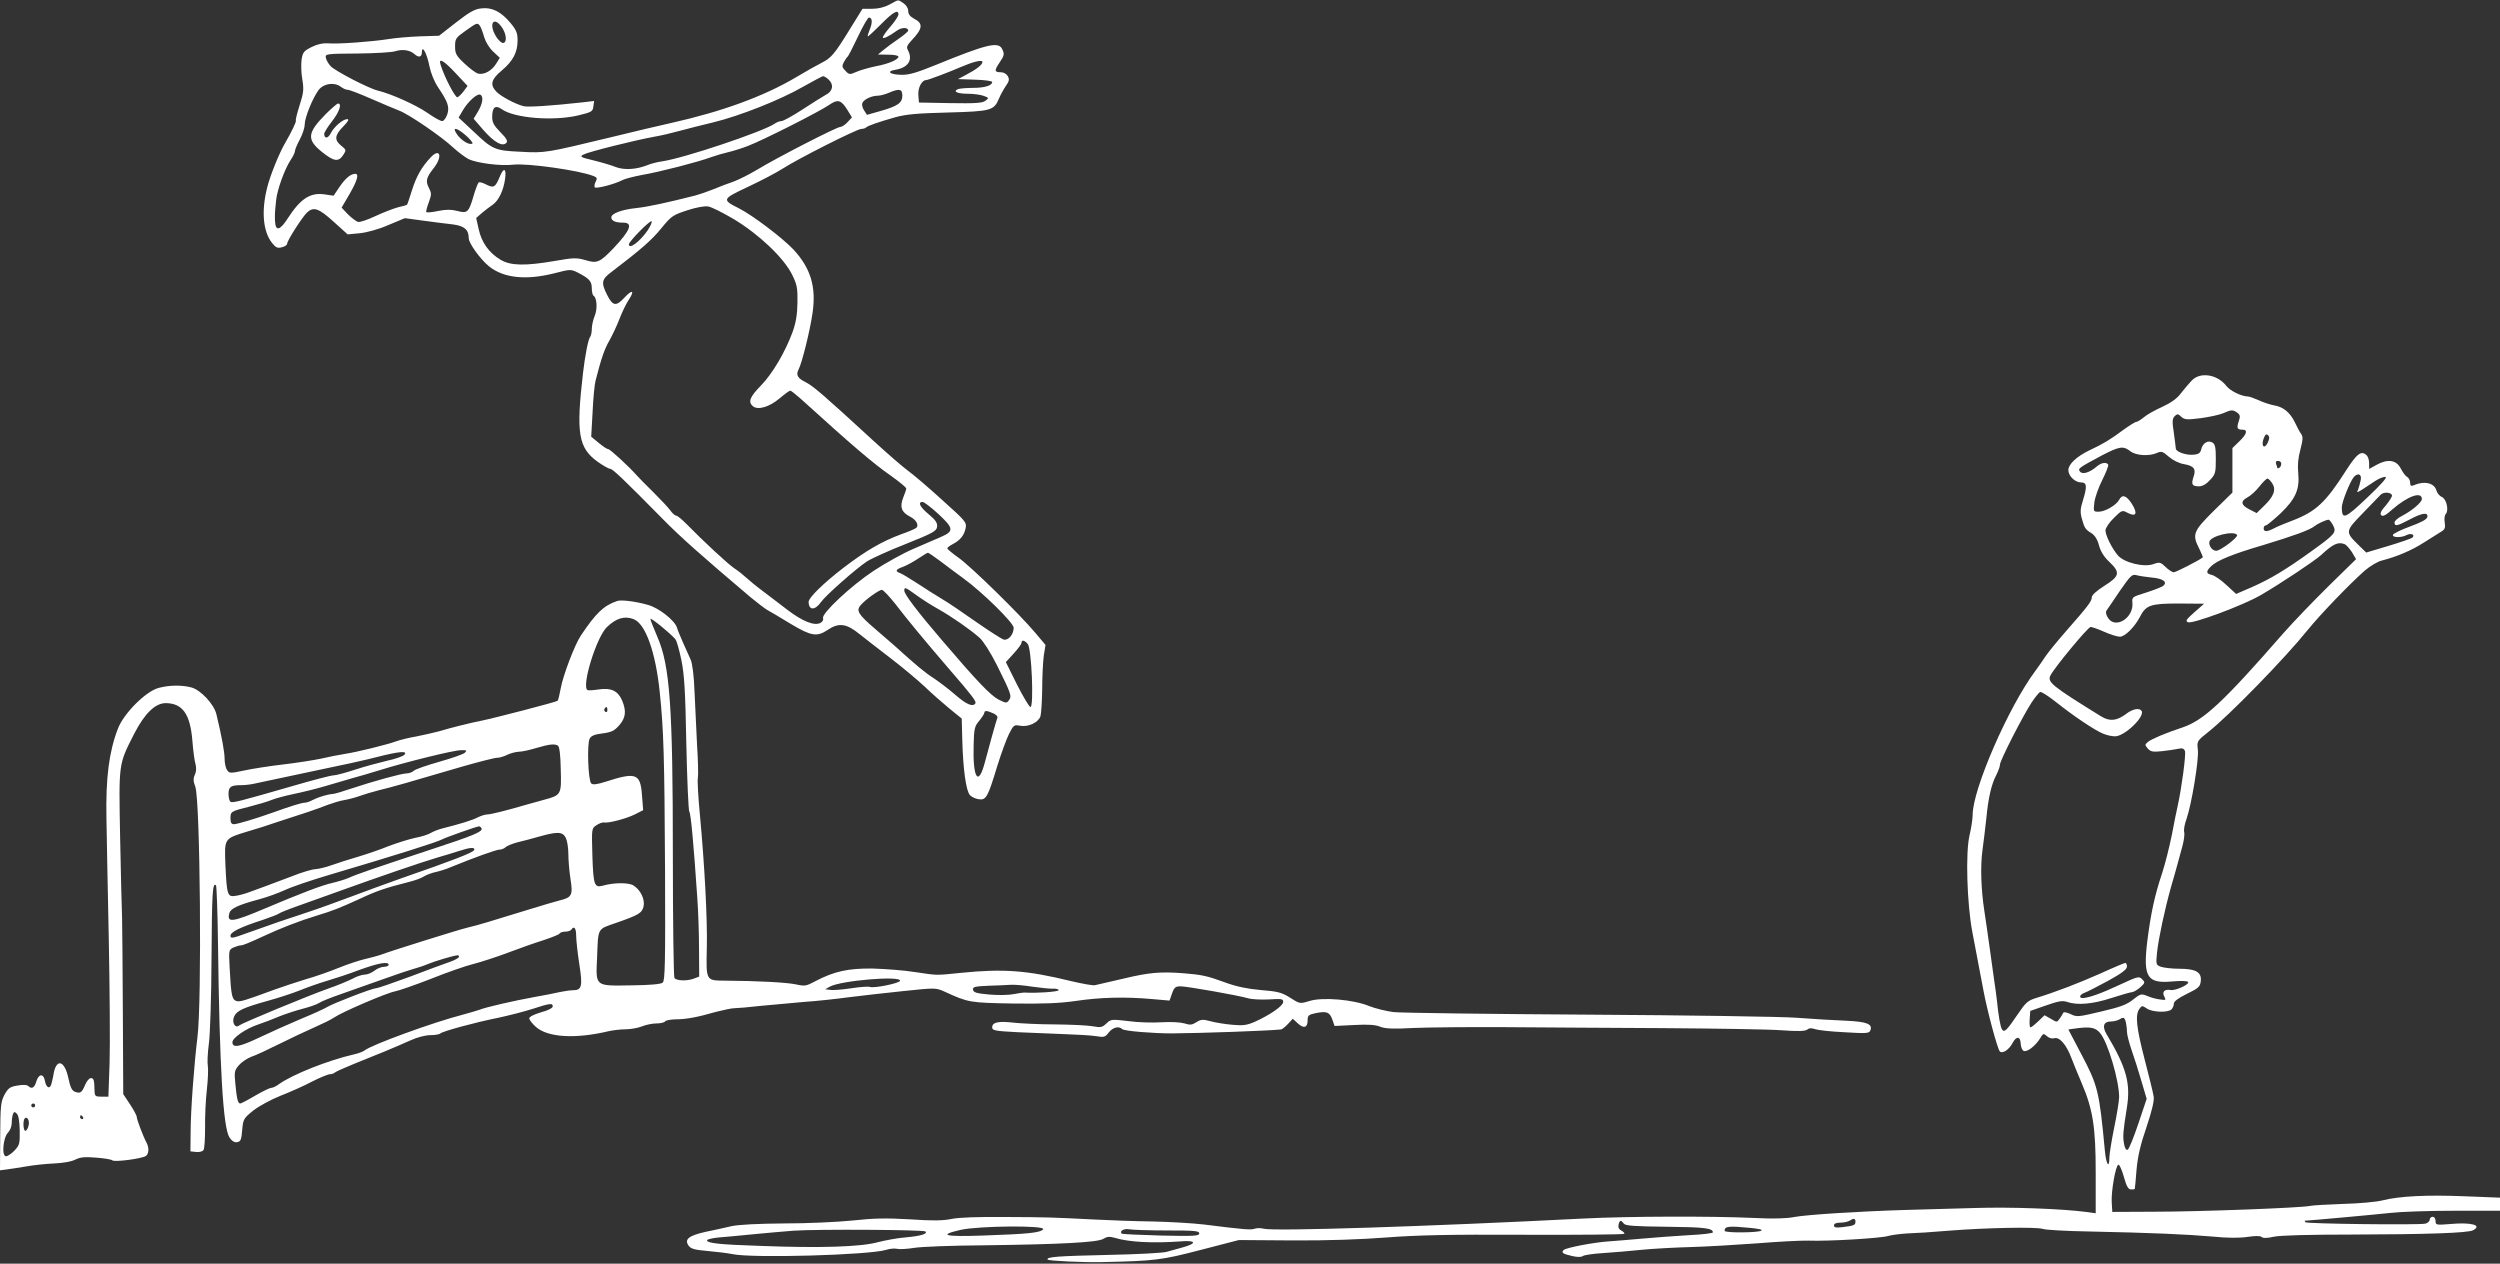 <?xml version="1.0" standalone="no"?>
<!DOCTYPE svg PUBLIC "-//W3C//DTD SVG 20010904//EN"
 "http://www.w3.org/TR/2001/REC-SVG-20010904/DTD/svg10.dtd">
<svg version="1.0" xmlns="http://www.w3.org/2000/svg"
 width="1280pt" height="647pt" viewBox="0 0 1280 647"
 preserveAspectRatio="xMidYMid meet">
<rect x="0" y="0" width="1280" height="647" fill="#333333" stroke="none"/>
<g transform="translate(0,647) scale(0.1,-0.1)"
fill="#ffffff" stroke="none">
<path d="M4555 6447 c-26 -14 -58 -22 -90 -22 l-49 0 -62 -100 c-81 -132 -98
-152 -148 -177 -22 -11 -81 -44 -131 -74 -166 -98 -377 -175 -640 -234 -55
-12 -190 -44 -300 -71 -340 -82 -343 -83 -469 -76 -134 6 -144 11 -244 106
l-74 69 23 39 c26 44 74 87 89 78 16 -10 12 -43 -12 -85 l-23 -38 51 -59 c55
-62 96 -85 116 -65 9 9 3 22 -30 55 -33 34 -42 50 -42 78 0 50 16 63 49 40 64
-46 263 -62 391 -32 70 17 75 20 78 46 l4 28 -59 -7 c-163 -18 -277 -25 -301
-20 -42 10 -119 51 -142 76 -32 35 -25 62 29 107 58 49 81 93 81 154 0 37 -6
53 -36 89 -48 58 -95 82 -150 75 -33 -3 -61 -19 -129 -72 l-87 -68 -96 -3
c-54 -2 -126 -8 -162 -14 -90 -14 -257 -26 -308 -22 -29 2 -57 -4 -87 -19 -40
-20 -45 -27 -51 -65 -3 -24 -2 -69 4 -101 8 -50 7 -67 -14 -132 -13 -41 -22
-77 -19 -79 3 -4 -24 -61 -54 -112 -31 -53 -77 -166 -93 -230 -31 -122 -21
-226 25 -284 19 -24 28 -28 50 -22 15 3 27 12 27 18 0 16 79 139 103 161 33
30 60 20 135 -48 l72 -65 63 6 c37 4 96 20 146 42 l84 35 96 -13 c53 -7 120
-16 150 -19 59 -8 81 -27 81 -71 0 -25 59 -107 103 -143 75 -61 190 -73 336
-36 81 21 84 21 120 3 58 -30 71 -44 71 -80 0 -18 4 -35 9 -38 17 -11 21 -67
6 -103 -8 -19 -15 -50 -15 -67 0 -18 -4 -36 -9 -42 -9 -10 -26 -96 -36 -184
-36 -310 -24 -383 76 -455 27 -19 55 -35 62 -35 13 0 65 -49 267 -254 91 -93
199 -189 453 -404 34 -28 73 -58 87 -66 14 -7 67 -39 118 -70 105 -63 135 -68
190 -31 56 38 96 33 162 -21 30 -24 105 -82 165 -128 61 -47 137 -111 171
-143 33 -32 89 -81 124 -110 l64 -52 3 -113 c4 -146 19 -257 39 -279 8 -9 29
-19 45 -21 38 -6 47 11 95 170 20 64 47 138 60 164 24 47 26 48 58 42 41 -7
91 16 103 48 4 13 8 75 9 138 0 63 4 141 8 172 l9 56 -54 64 c-81 96 -328 338
-392 383 -31 22 -56 43 -57 47 0 4 12 14 28 22 37 19 59 45 66 82 6 29 1 36
-121 145 -70 64 -148 130 -173 148 -25 18 -106 88 -180 156 -259 238 -305 277
-343 297 -44 22 -53 38 -38 67 17 32 58 197 71 287 20 135 -9 231 -98 327 -57
60 -209 175 -278 210 -89 45 -89 47 47 111 66 31 146 73 177 93 77 50 380 203
402 203 9 0 20 3 24 7 8 9 63 28 151 53 55 15 112 20 269 24 221 6 235 10 261
72 8 19 24 48 35 64 17 24 19 34 10 50 -6 11 -21 20 -34 20 -35 0 -36 8 -10
47 27 40 28 46 14 74 -20 37 -83 21 -335 -82 -101 -41 -141 -53 -179 -52 -61
1 -81 18 -30 26 64 11 89 50 63 99 -9 17 -6 25 19 52 57 60 60 86 11 111 -20
11 -29 23 -29 39 0 14 -10 30 -25 40 -29 19 -21 20 -70 -7z m45 -51 c0 -8 -18
-36 -40 -61 -22 -25 -40 -51 -40 -56 0 -11 30 4 72 34 25 18 58 18 58 0 0 -4
-23 -24 -51 -43 -28 -19 -63 -45 -77 -57 l-27 -22 53 -1 c28 0 52 -4 52 -10 0
-15 -50 -37 -115 -49 -33 -7 -77 -19 -98 -28 -36 -16 -39 -16 -58 4 -18 18
-19 24 -9 44 7 13 16 26 20 29 4 3 27 49 53 103 25 53 50 97 56 97 17 0 19
-24 5 -59 -8 -19 -13 -36 -11 -37 2 -2 32 26 67 61 63 64 90 79 90 51z m-2031
-65 c25 -35 28 -81 6 -81 -8 0 -24 15 -35 33 -40 64 -13 108 29 48z m-112 7
c5 -7 15 -33 22 -58 8 -26 27 -57 47 -75 l33 -31 -18 -29 c-22 -37 -62 -59
-93 -52 -13 4 -44 27 -70 52 -43 40 -48 51 -48 88 0 39 4 44 53 79 59 42 61
43 74 26z m-336 -144 c23 -21 39 -17 39 9 1 40 26 -7 39 -73 7 -35 25 -79 44
-107 51 -76 59 -100 47 -139 -7 -19 -18 -34 -26 -34 -9 0 -43 19 -77 43 -58
40 -185 97 -252 113 -47 11 -218 100 -242 125 -12 13 -23 33 -25 44 -3 19 3
20 162 21 91 1 179 6 195 12 34 11 73 6 96 -14z m213 -100 l60 -64 -20 -27
c-11 -15 -26 -29 -32 -31 -11 -3 -67 104 -86 166 -13 39 16 23 78 -44z m2696
58 c0 -13 -30 -37 -80 -63 l-45 -24 88 -3 c48 -1 87 -7 87 -12 0 -18 -39 -30
-99 -30 -32 0 -66 -3 -75 -6 -30 -12 -5 -24 49 -24 30 0 66 -5 82 -11 27 -10
27 -11 8 -25 -15 -12 -52 -14 -180 -12 l-160 3 -3 38 c-3 38 18 77 40 77 10 0
118 41 173 65 70 30 115 41 115 27z m-788 -89 c28 -25 23 -60 -13 -78 -16 -9
-71 -43 -121 -76 -49 -32 -98 -59 -107 -59 -9 0 -25 -6 -36 -14 -59 -40 -460
-175 -574 -192 -24 -3 -58 -12 -75 -19 -57 -23 -120 -27 -164 -10 -22 9 -73
24 -114 34 -67 16 -71 19 -50 30 26 14 263 73 362 91 36 6 94 20 130 30 36 10
112 29 170 43 137 33 346 116 462 183 51 29 97 53 102 54 5 0 18 -7 28 -17z
m-2496 -38 c10 -8 26 -15 35 -15 9 0 63 -21 120 -46 57 -25 121 -52 142 -60
47 -17 215 -131 278 -190 25 -23 60 -49 77 -58 41 -21 166 -37 231 -29 72 8
336 -29 409 -58 19 -7 21 -12 12 -29 -6 -11 -8 -24 -5 -29 5 -9 103 16 142 37
11 6 56 18 99 26 93 16 290 67 354 91 25 9 63 20 85 25 22 5 69 19 105 33 78
30 359 172 414 209 46 32 63 27 96 -27 l22 -36 -23 -25 c-12 -13 -29 -24 -37
-24 -18 0 -331 -161 -424 -218 -38 -23 -92 -50 -120 -61 -29 -10 -78 -28 -108
-41 -30 -12 -71 -26 -90 -31 -150 -38 -244 -58 -300 -64 -77 -8 -130 -28 -130
-48 0 -18 21 -27 61 -27 52 0 36 -40 -49 -130 -71 -74 -85 -80 -144 -62 -46
13 -61 13 -157 -4 -152 -26 -226 -25 -278 6 -59 35 -97 88 -112 156 l-13 58
30 26 c17 14 41 33 55 42 30 21 55 73 63 132 8 57 -8 61 -29 7 -21 -50 -30
-55 -67 -36 -17 9 -34 14 -39 11 -4 -3 -16 -33 -26 -68 -25 -86 -32 -92 -84
-78 -32 8 -56 8 -97 0 -31 -7 -58 -9 -61 -6 -3 2 3 25 12 49 15 41 15 47 1 75
-18 35 -14 53 26 103 46 60 30 104 -18 52 -45 -48 -72 -95 -95 -168 -12 -38
-23 -72 -25 -73 -1 -2 -22 -8 -45 -13 -23 -6 -75 -26 -116 -45 -42 -20 -81
-33 -91 -30 -10 4 -33 21 -51 39 l-32 34 41 70 c40 70 49 103 29 103 -23 0
-50 -22 -80 -66 l-31 -46 -48 7 c-72 10 -122 -23 -186 -122 -41 -64 -63 -69
-66 -15 -1 39 -1 41 6 109 6 54 44 158 73 202 13 19 23 40 23 47 0 7 11 34 25
60 14 26 25 60 25 76 0 36 42 139 72 178 26 33 80 41 114 15z m2874 -45 c0
-37 -25 -54 -114 -79 l-67 -19 -15 23 c-8 12 -12 29 -9 37 7 19 48 38 79 38
13 0 39 7 57 15 54 23 69 20 69 -15z m-2234 -204 c21 -19 36 -37 33 -40 -12
-12 -54 12 -77 43 -31 43 -7 41 44 -3z m1371 -428 c128 -77 255 -197 298 -283
26 -53 29 -68 28 -145 -1 -61 -8 -103 -25 -150 -38 -103 -102 -212 -162 -274
-57 -58 -67 -84 -41 -106 26 -21 84 -4 136 40 26 22 51 40 55 40 4 0 28 -19
54 -42 266 -241 367 -328 463 -395 42 -30 77 -59 77 -64 0 -5 -7 -26 -16 -48
-18 -47 -9 -73 35 -96 31 -15 47 -43 33 -57 -5 -5 -39 -20 -77 -33 -98 -36
-181 -84 -295 -171 -103 -79 -180 -154 -180 -176 1 -44 33 -44 64 0 24 34 177
169 234 207 23 15 113 56 200 90 140 56 157 66 160 88 2 19 -7 34 -42 63 -46
38 -59 64 -32 64 7 0 44 -28 82 -63 77 -72 79 -87 12 -116 -24 -10 -87 -38
-141 -61 -54 -23 -145 -74 -203 -112 -117 -77 -269 -220 -260 -243 3 -8 -3
-19 -13 -24 -31 -17 -91 7 -170 67 -41 32 -100 76 -130 99 -31 23 -67 53 -81
66 -14 13 -41 35 -60 47 -34 23 -159 139 -246 228 -23 23 -46 42 -52 42 -6 0
-20 12 -31 28 -11 15 -50 56 -86 92 -37 36 -74 74 -83 84 -36 42 -138 136
-147 136 -6 0 -28 14 -49 32 l-39 32 7 125 c3 69 10 142 15 161 30 117 45 161
72 208 16 29 39 78 51 110 12 31 32 74 46 95 34 51 20 58 -23 11 -41 -44 -58
-41 -87 17 -31 61 -28 79 22 116 152 116 205 162 255 223 52 64 60 69 133 93
45 15 90 23 107 20 17 -2 76 -32 132 -65z m-442 -59 c-40 -57 -95 -98 -95 -70
0 15 109 125 116 118 4 -4 -6 -25 -21 -48z m1498 -1691 c31 -24 84 -63 118
-88 98 -71 259 -229 259 -254 0 -35 -28 -68 -53 -60 -11 4 -75 45 -141 91 -67
47 -143 99 -171 115 -27 16 -84 52 -125 79 -41 27 -83 52 -92 55 -27 9 -22 19
16 32 18 7 53 26 77 42 24 16 47 30 50 30 3 0 31 -19 62 -42z m-120 -176 c29
-21 79 -53 112 -71 69 -39 161 -103 210 -146 20 -18 56 -75 89 -140 74 -149
77 -159 62 -180 -12 -16 -15 -16 -53 3 -41 21 -110 93 -291 305 -124 145 -192
234 -192 253 0 20 5 18 63 -24z m-109 -44 c58 -76 148 -185 276 -334 118 -136
140 -166 134 -175 -12 -20 -46 -6 -101 42 -32 28 -82 66 -110 85 -46 29 -93
68 -203 168 -14 12 -58 50 -97 84 -90 77 -101 96 -76 124 25 29 94 78 108 78
7 0 38 -33 69 -72z m678 -205 c20 -23 32 -323 14 -323 -6 0 -37 52 -69 115
l-57 115 40 44 c22 24 40 48 40 55 0 16 15 14 32 -6z m-177 -355 c14 -6 24
-16 22 -22 -6 -15 -43 -147 -65 -231 -33 -125 -62 -79 -57 91 2 84 5 96 29
124 14 17 26 36 26 41 0 12 14 11 45 -3z"/>
<path d="M1668 5886 c-96 -97 -99 -131 -17 -196 59 -47 82 -50 106 -14 17 26
16 27 -10 48 -36 29 -34 53 10 98 25 25 32 38 21 38 -22 0 -66 -37 -84 -71
-14 -29 -34 -31 -34 -4 0 7 18 36 40 64 37 47 52 91 31 91 -5 0 -33 -24 -63
-54z"/>
<path d="M11222 4522 c-15 -16 -40 -45 -56 -66 -19 -26 -50 -48 -95 -69 -36
-16 -79 -40 -94 -53 -16 -13 -33 -24 -39 -24 -6 0 -36 -19 -68 -42 -64 -48
-102 -71 -175 -105 -63 -31 -105 -70 -105 -100 0 -30 34 -63 65 -63 30 0 32
-20 9 -94 -13 -41 -14 -59 -5 -91 13 -48 18 -56 51 -76 16 -11 30 -33 37 -62
9 -32 26 -59 53 -84 57 -54 53 -73 -25 -122 -41 -26 -65 -48 -65 -59 0 -20
-18 -44 -134 -176 -43 -49 -89 -106 -102 -125 -13 -20 -37 -54 -53 -76 -138
-185 -321 -606 -321 -737 0 -20 -7 -67 -16 -105 -21 -88 -13 -350 14 -493 11
-56 32 -167 57 -300 19 -103 72 -301 84 -313 14 -14 48 9 66 44 19 36 40 33
41 -5 1 -16 7 -32 14 -36 16 -10 60 23 85 63 16 27 18 27 35 12 11 -10 26 -14
37 -11 27 9 63 -32 89 -102 12 -31 35 -88 52 -127 58 -136 72 -226 72 -459 l0
-208 -42 6 c-126 17 -394 27 -578 21 -113 -3 -272 -8 -355 -10 -234 -7 -503
-24 -568 -36 -39 -8 -107 -10 -205 -5 -220 10 -640 9 -877 -3 -802 -41 -1586
-66 -1635 -52 -14 4 -34 4 -46 0 -19 -7 -48 -5 -264 22 -52 6 -167 13 -255 15
-88 1 -223 6 -300 10 -218 11 -237 12 -462 13 -134 1 -233 -2 -271 -10 -44 -9
-97 -10 -213 -2 -122 7 -183 6 -294 -6 -77 -8 -234 -15 -350 -15 -134 -1 -232
-6 -270 -14 -33 -8 -93 -21 -132 -29 -86 -19 -110 -38 -88 -70 12 -17 30 -22
97 -28 46 -4 103 -11 128 -16 101 -22 703 -5 788 22 18 6 43 8 55 5 12 -3 52
-1 88 5 37 6 196 12 355 13 398 5 583 15 613 33 19 12 31 13 60 5 72 -22 195
-28 334 -18 82 7 88 -10 11 -31 -27 -7 -62 -17 -79 -22 -16 -6 -149 -13 -295
-16 -266 -6 -324 -10 -316 -24 5 -7 186 -15 276 -13 273 6 306 10 506 62 l197
51 276 -2 c177 -1 349 5 478 15 154 12 321 16 707 14 278 -1 509 1 512 5 3 3
-3 10 -14 16 -14 7 -18 17 -15 31 6 24 12 25 27 5 9 -11 51 -14 221 -16 192
-2 235 -7 235 -29 0 -4 -55 -11 -122 -14 -68 -4 -177 -12 -243 -18 -66 -6
-142 -12 -170 -14 -74 -5 -217 -32 -229 -44 -14 -14 -4 -20 44 -31 27 -6 46
-6 54 0 6 5 52 12 101 15 50 3 140 11 200 17 61 6 173 12 250 14 77 2 230 11
340 19 109 9 229 15 265 14 97 -4 370 12 408 24 18 5 63 11 100 13 37 1 132 7
212 14 187 15 448 20 479 9 13 -5 116 -11 230 -13 335 -7 509 -15 636 -26 80
-8 141 -8 182 -2 41 6 66 6 72 0 7 -7 28 -7 63 1 33 7 180 11 393 11 390 1
601 8 627 22 49 26 -8 42 -117 32 -72 -6 -75 -5 -75 16 0 12 -6 21 -15 21 -8
0 -15 -7 -15 -15 0 -8 -10 -17 -22 -20 -36 -8 -605 -1 -614 7 -4 5 -5 8 -3 8
27 1 367 32 439 40 52 6 200 11 328 11 l232 0 0 33 0 34 -179 7 c-197 8 -335
1 -423 -21 -31 -8 -121 -16 -200 -18 -80 -3 -155 -7 -169 -10 -40 -10 -570
-30 -799 -30 l-215 -1 -3 50 c-3 58 20 187 34 192 5 2 18 -26 28 -62 14 -50
23 -65 37 -65 11 0 19 1 19 3 1 1 5 45 9 97 6 69 20 129 51 219 27 81 40 134
37 155 -2 17 -23 102 -46 190 -43 166 -50 230 -27 261 12 17 14 17 37 2 27
-20 109 -23 127 -5 7 7 12 20 12 29 0 12 23 29 68 51 60 29 67 37 70 65 5 46
-26 63 -110 63 -36 0 -79 5 -94 10 -26 10 -26 12 -20 73 8 74 39 219 72 337
14 47 29 101 34 120 5 19 16 59 24 88 8 29 12 61 9 72 -3 11 2 41 12 67 26 75
64 304 58 354 -5 44 -5 45 53 91 109 86 392 377 509 522 61 76 214 235 292
304 27 23 66 47 88 52 77 20 151 51 215 92 36 23 76 48 89 56 19 11 22 20 18
47 -3 18 -1 37 5 43 17 17 5 76 -19 87 -12 5 -24 19 -28 32 -10 40 -61 53
-117 28 -14 -5 -18 -2 -18 13 0 12 -7 25 -15 30 -9 4 -23 24 -33 43 -22 44
-67 51 -124 19 l-38 -21 0 28 c0 16 -5 34 -12 41 -27 27 -49 12 -105 -75 -105
-165 -155 -212 -275 -258 -35 -13 -76 -30 -93 -39 -38 -20 -55 -20 -55 -1 0 8
5 15 11 15 6 0 39 28 75 61 78 75 99 124 91 207 -4 39 -1 77 11 120 13 51 14
66 4 80 -7 9 -21 36 -32 59 -25 52 -61 81 -109 88 -20 4 -54 15 -77 26 -23 10
-47 19 -55 19 -33 1 -90 28 -110 54 -47 60 -134 73 -177 28z m233 -165 c15
-12 16 -19 7 -45 -11 -34 -8 -42 20 -42 28 0 22 -23 -17 -60 l-35 -34 0 -114
0 -114 -95 -93 c-106 -105 -113 -121 -74 -196 11 -23 19 -42 17 -43 -18 -15
-138 -76 -148 -76 -8 0 -27 12 -42 27 -26 25 -31 26 -62 15 -49 -18 -151 7
-183 45 -31 37 -63 102 -63 128 0 11 19 40 43 63 41 41 43 41 71 26 43 -22 52
-4 22 45 -29 45 -50 52 -66 22 -14 -27 -72 -61 -105 -61 -27 0 -27 1 -22 47 3
25 21 77 41 116 19 38 33 74 30 78 -9 15 -36 10 -58 -9 -36 -31 -73 -43 -86
-27 -13 16 -8 19 113 84 89 46 108 49 144 21 29 -23 97 -27 137 -9 22 10 29 8
61 -20 21 -18 52 -33 75 -37 53 -9 65 -25 51 -65 -13 -39 -8 -49 28 -49 18 0
37 11 57 33 27 29 29 38 29 106 0 59 -3 76 -17 85 -23 14 -50 -2 -58 -35 -4
-18 -13 -25 -39 -27 -38 -4 -91 15 -91 32 0 6 -5 42 -10 80 -9 58 -8 72 4 85
14 13 18 13 34 -3 17 -15 29 -16 100 -7 44 6 95 17 114 25 43 19 50 19 73 3z
m156 -153 c-17 -37 -36 -18 -21 21 8 21 14 25 22 17 9 -9 8 -18 -1 -38z m69
-108 c0 -8 -4 -18 -10 -21 -5 -3 -10 -4 -10 -1 0 2 -3 11 -6 20 -4 11 -1 16
10 16 9 0 16 -6 16 -14z m407 -83 c-3 -16 -9 -37 -13 -48 -9 -22 -16 -26 88
43 20 13 43 22 52 20 10 -2 -24 -40 -95 -107 -115 -109 -128 -113 -129 -49 0
27 41 130 61 155 21 24 42 16 36 -14z m-453 -18 c21 -32 8 -67 -43 -116 l-37
-36 -37 19 c-44 22 -47 42 -9 62 15 8 42 32 60 55 18 23 37 41 41 41 5 0 16
-11 25 -25z m613 -61 c2 -5 -12 -28 -31 -51 -26 -29 -32 -43 -24 -51 8 -8 24
0 57 30 78 68 151 94 151 53 0 -17 -51 -60 -101 -86 -22 -11 -39 -26 -39 -34
0 -21 13 -19 77 15 64 34 96 39 91 13 -2 -12 -32 -28 -87 -48 -47 -17 -87 -37
-89 -43 -5 -15 42 -16 69 -2 22 12 46 3 31 -12 -5 -5 -60 -24 -123 -43 l-114
-34 -42 41 c-66 65 -65 68 24 160 43 44 84 87 92 95 15 15 52 14 58 -3z m-302
-153 c19 -37 12 -45 -110 -133 -132 -95 -210 -142 -303 -183 l-83 -36 -49 45
c-26 25 -60 48 -74 52 -31 7 -33 17 -6 44 30 30 110 63 267 109 155 47 241 78
263 97 15 12 57 32 72 33 4 1 14 -12 23 -28z m-491 -50 c7 -11 -85 -81 -107
-81 -20 0 -39 25 -35 46 5 30 127 59 142 35z m550 -47 c9 -3 25 -22 38 -41
l21 -36 -139 -136 c-76 -75 -182 -185 -234 -244 -307 -352 -408 -446 -517
-482 -85 -28 -158 -59 -176 -74 -16 -14 -16 -15 0 -34 15 -16 26 -18 73 -13
30 3 67 9 82 12 21 5 29 2 35 -11 6 -17 -17 -190 -37 -280 -5 -22 -19 -89 -30
-149 -12 -59 -34 -148 -50 -197 -38 -113 -58 -206 -76 -349 -22 -183 -1 -217
129 -205 45 4 77 3 80 -3 8 -12 -64 -45 -89 -41 -31 6 -46 -9 -33 -33 10 -19
9 -20 -23 -15 -18 2 -47 10 -65 18 -30 12 -34 11 -72 -19 -32 -26 -65 -38
-163 -61 -118 -28 -125 -29 -157 -13 -22 10 -36 12 -38 5 -2 -5 -10 -19 -18
-29 -13 -19 -14 -19 -45 0 l-32 18 -32 -31 c-18 -17 -35 -31 -40 -31 -4 0 -6
19 -4 42 l3 42 80 28 c65 23 86 26 109 18 52 -18 131 -11 226 20 50 16 98 30
105 30 8 0 27 11 42 24 26 23 27 26 11 42 -16 17 -22 15 -115 -28 -91 -43
-161 -68 -190 -68 -21 0 -15 18 10 27 12 4 66 32 120 61 71 39 97 59 97 73 0
10 -4 19 -8 19 -4 0 -62 -24 -127 -54 -113 -50 -232 -96 -334 -127 -38 -12
-51 -24 -88 -79 -59 -87 -71 -99 -83 -80 -8 13 -18 68 -26 149 -2 20 -8 63
-13 96 -5 33 -16 114 -25 180 -9 66 -21 147 -26 180 -17 110 -21 229 -10 310
6 44 15 118 20 165 10 106 26 174 51 222 10 20 19 44 19 54 0 20 118 251 163
319 18 27 37 50 43 52 6 2 42 -21 80 -51 86 -69 199 -145 241 -162 18 -8 46
-14 62 -14 49 0 154 101 136 130 -11 17 -45 11 -79 -15 -48 -36 -84 -40 -128
-13 -254 157 -278 176 -259 211 25 46 192 247 205 247 7 0 39 -11 70 -25 31
-14 67 -25 80 -25 25 0 74 48 101 99 32 63 54 71 199 71 l131 -1 -50 -44 c-42
-37 -47 -45 -32 -51 25 -9 283 87 372 139 103 60 276 175 310 206 60 56 86 68
119 55z m-987 -171 c58 -5 82 -23 59 -42 -8 -7 -48 -22 -88 -35 -71 -22 -73
-23 -70 -52 7 -77 -86 -136 -124 -79 -12 18 -14 31 -8 40 5 7 36 52 68 100 55
79 62 86 85 80 14 -4 49 -9 78 -12z m-133 -2275 c3 -13 6 -35 6 -50 0 -15 11
-57 24 -95 13 -37 36 -109 50 -158 l27 -91 -43 -128 c-24 -71 -48 -131 -55
-133 -7 -3 -15 10 -18 31 -7 37 -5 61 14 181 21 127 0 207 -104 381 -23 39
-14 64 22 64 15 0 35 5 43 10 22 14 27 12 34 -12z m-131 -58 c39 -46 97 -242
97 -327 0 -18 -11 -87 -25 -155 -14 -68 -25 -138 -25 -155 0 -60 -17 -34 -23
35 -29 306 -35 333 -123 499 l-64 122 27 4 c83 12 111 8 136 -23z m-1253 -965
c0 -18 -9 -21 -67 -28 -33 -4 -43 -2 -43 9 0 9 11 14 33 14 17 0 39 5 47 10
21 14 30 12 30 -5z m-4159 -39 c-15 -18 -78 -24 -308 -32 -197 -7 -232 2 -115
29 94 21 440 24 423 3z m3622 7 c42 -4 63 -9 55 -14 -17 -11 -188 -12 -188 -1
0 24 20 26 133 15z m-4225 -18 c13 -12 -22 -23 -97 -30 -42 -3 -107 -15 -146
-25 -86 -24 -294 -31 -602 -19 -214 7 -273 14 -273 29 0 4 26 11 58 14 31 2
109 10 172 16 63 6 160 15 215 19 117 8 664 5 673 -4z m1238 5 c140 0 164 -2
164 -15 0 -13 -25 -15 -196 -11 -108 3 -199 7 -201 10 -13 13 12 27 39 22 17
-3 104 -6 194 -6z"/>
<path d="M3160 3393 c-70 -24 -109 -62 -186 -177 -31 -46 -91 -203 -103 -270
-6 -33 -13 -61 -16 -64 -5 -6 -330 -90 -390 -102 -47 -9 -150 -34 -220 -55
-27 -7 -79 -19 -115 -26 -36 -6 -81 -17 -100 -24 -49 -18 -204 -56 -264 -65
-28 -4 -82 -15 -121 -24 -38 -8 -126 -22 -195 -30 -69 -8 -159 -22 -200 -31
-70 -15 -76 -15 -87 2 -7 9 -13 35 -13 57 0 36 -14 112 -42 229 -12 51 -80
124 -127 137 -48 13 -112 13 -168 -2 -65 -16 -179 -130 -209 -208 -46 -119
-63 -253 -59 -460 1 -85 7 -364 12 -620 5 -256 7 -541 4 -635 l-6 -170 -35 0
c-32 0 -35 3 -36 30 -1 56 -4 65 -19 65 -8 0 -21 -15 -29 -34 -17 -41 -25 -46
-52 -36 -16 6 -24 23 -34 70 -18 86 -58 103 -74 30 -2 -14 -7 -38 -11 -53 -7
-36 -28 -30 -35 9 -7 39 -32 37 -44 -3 -9 -33 -24 -41 -42 -23 -6 6 -28 7 -54
2 -39 -6 -48 -13 -67 -47 -19 -37 -21 -55 -22 -214 l-1 -173 38 5 c20 2 64 10
97 15 33 6 96 13 140 15 48 2 92 10 111 20 24 12 48 15 105 10 41 -3 79 -9 84
-14 13 -10 155 9 173 23 14 12 16 41 3 66 -18 33 -51 121 -51 134 0 7 -16 36
-35 65 l-34 51 -2 414 c-1 227 -3 447 -4 488 -2 41 -6 227 -10 413 -7 382 -9
371 72 530 54 105 108 157 162 157 86 -1 125 -56 136 -193 4 -50 11 -104 16
-119 5 -18 4 -39 -3 -54 -9 -19 -9 -34 2 -62 25 -67 34 -1103 11 -1282 -17
-138 -35 -378 -35 -485 l-1 -100 29 -3 c16 -2 33 2 38 10 5 7 8 58 8 113 -1
55 3 143 9 195 6 52 8 108 5 123 -3 16 -1 65 5 110 7 46 13 243 14 444 2 330
5 388 23 370 3 -3 8 -133 10 -289 8 -642 26 -952 59 -1002 12 -18 25 -26 39
-24 18 3 22 12 26 62 5 56 7 60 58 101 30 23 91 56 139 75 46 18 119 50 160
72 41 21 83 38 92 38 9 0 21 4 26 9 6 5 51 25 100 45 106 42 208 84 288 120
33 15 76 26 100 26 24 0 47 4 52 9 12 11 172 55 296 80 52 11 130 31 174 45
92 30 105 31 105 13 0 -8 -25 -21 -60 -30 -37 -11 -60 -23 -60 -31 0 -8 15
-27 34 -44 61 -54 202 -62 371 -22 22 5 62 10 88 10 26 0 64 7 84 15 19 8 53
15 74 15 21 0 41 5 44 10 3 6 27 10 53 11 56 0 113 11 207 38 39 10 81 19 95
19 14 0 75 5 135 12 61 6 160 15 220 20 61 4 164 15 230 24 66 8 193 23 283
32 163 17 163 17 210 -4 120 -55 127 -56 347 -60 160 -2 237 1 322 13 126 19
255 22 389 10 l92 -8 13 37 c11 31 18 36 44 36 32 0 288 -45 345 -61 19 -6 68
-8 108 -6 64 4 72 3 72 -13 0 -20 -67 -66 -144 -101 -41 -18 -61 -21 -115 -16
-36 3 -87 11 -112 18 -41 11 -50 10 -74 -5 -22 -14 -32 -15 -60 -6 -20 6 -67
9 -117 6 -46 -3 -123 -1 -171 6 -85 10 -89 10 -112 -12 -21 -20 -30 -22 -67
-15 -24 5 -110 9 -193 10 -82 0 -180 5 -216 9 -77 9 -109 2 -109 -24 0 -16 13
-19 133 -25 72 -3 182 -8 242 -10 61 -2 131 -6 156 -10 42 -7 48 -5 66 19 21
26 51 34 69 17 9 -10 158 -22 254 -22 146 1 486 13 557 20 7 0 23 13 37 28
l25 27 25 -23 c31 -29 51 -23 51 14 0 26 4 30 43 38 55 11 70 5 84 -34 l11
-32 101 5 c72 4 110 1 133 -9 26 -10 65 -12 176 -6 78 3 284 5 457 4 173 -1
538 -4 810 -5 272 -2 548 -6 612 -11 85 -6 121 -5 132 4 9 8 21 8 38 2 14 -5
82 -13 151 -16 114 -7 127 -6 133 9 13 33 -16 45 -126 50 -58 2 -170 9 -250
15 -80 6 -561 13 -1070 16 -509 3 -956 9 -995 13 -38 5 -95 19 -125 31 -79 33
-238 47 -305 26 -50 -15 -50 -15 -100 17 -43 27 -63 32 -150 39 -69 6 -125 18
-180 38 -95 35 -120 40 -216 48 -119 9 -176 4 -309 -28 -69 -16 -133 -31 -143
-33 -10 -3 -64 7 -120 20 -228 56 -349 65 -567 43 -130 -13 -115 -14 -235 4
-55 9 -152 16 -215 18 -126 2 -199 -14 -296 -65 -46 -25 -54 -26 -99 -16 -47
10 -195 18 -362 19 -100 1 -98 -3 -94 174 3 140 -11 411 -35 670 -9 92 -14
180 -11 194 3 15 1 90 -4 167 -4 78 -10 201 -13 274 -3 83 -11 145 -20 165 -8
18 -25 57 -39 87 -13 30 -28 65 -31 77 -12 37 -93 101 -149 116 -62 18 -136
27 -157 20z m84 -93 c61 -23 113 -169 134 -375 20 -194 24 -328 27 -907 2
-477 0 -570 -12 -579 -8 -8 -67 -13 -159 -14 -189 -3 -184 -8 -177 141 6 156
0 145 95 178 118 41 135 51 143 85 8 36 -15 84 -51 107 -24 16 -100 16 -159
-1 -42 -11 -47 5 -52 153 -4 141 -4 141 21 157 13 9 30 15 38 14 23 -5 117 20
160 42 l41 21 -6 76 c-8 112 -30 120 -185 70 -47 -15 -67 -17 -75 -9 -16 16
-22 203 -8 229 8 15 25 22 66 27 46 6 60 13 85 41 34 39 38 73 15 128 -21 49
-57 66 -120 56 -27 -4 -53 -6 -57 -3 -32 19 46 272 100 323 47 45 90 58 136
40z m214 -103 c7 -8 20 -56 31 -108 15 -75 20 -160 25 -429 4 -184 11 -339 15
-345 8 -9 22 -159 41 -440 5 -66 9 -184 9 -263 l1 -142 -26 -10 c-36 -14 -91
-12 -101 3 -4 6 -8 289 -8 627 0 767 -15 973 -80 1121 -19 44 -35 85 -35 90 0
10 103 -74 128 -104z m-348 -363 c0 -8 -5 -12 -10 -9 -6 4 -8 11 -5 16 9 14
15 11 15 -7z m-253 -182 c7 -5 13 -47 14 -120 4 -131 3 -133 -86 -157 -33 -9
-73 -20 -90 -25 -102 -30 -183 -50 -200 -50 -11 0 -33 -7 -49 -15 -26 -14 -88
-33 -179 -56 -21 -5 -48 -16 -60 -23 -12 -8 -49 -20 -82 -26 -32 -7 -93 -26
-135 -42 -41 -17 -111 -41 -155 -54 -44 -13 -105 -32 -135 -43 -30 -11 -68
-20 -84 -21 -16 0 -70 -16 -120 -36 -50 -19 -113 -43 -141 -53 -27 -10 -66
-24 -85 -31 -19 -7 -49 -15 -66 -17 -39 -6 -43 5 -50 161 -5 134 -7 132 111
168 39 11 111 34 160 51 50 16 117 38 150 49 33 11 80 28 105 38 25 9 63 21
85 24 22 4 56 13 75 20 19 7 64 21 100 30 67 16 151 40 423 120 87 25 169 46
181 46 13 0 37 7 52 15 16 8 43 15 59 16 17 0 57 9 90 19 68 20 95 23 112 12z
m-477 -36 c-8 -8 -67 -28 -130 -46 -63 -18 -122 -38 -131 -46 -8 -8 -26 -14
-38 -14 -25 0 -170 -40 -281 -77 -41 -14 -84 -27 -95 -28 -29 -2 -75 -16 -104
-31 -14 -8 -33 -14 -41 -14 -15 0 -68 -16 -165 -51 -90 -32 -181 -59 -198 -59
-12 0 -17 9 -17 29 0 36 1 37 97 61 43 11 94 26 113 34 19 8 71 22 115 31 44
9 116 27 160 40 44 13 107 31 140 41 33 9 96 27 140 41 128 40 377 102 415
102 30 1 32 -1 20 -13z m-309 -10 c-7 -8 -47 -22 -89 -31 -42 -10 -117 -30
-165 -46 -49 -16 -98 -29 -110 -29 -12 0 -101 -23 -197 -51 -291 -84 -319 -91
-330 -84 -5 3 -10 21 -10 40 0 37 12 45 66 45 20 0 54 4 77 10 23 5 150 32
282 60 132 27 283 60 335 74 114 29 158 33 141 12z m394 -376 c10 -17 -37 -37
-260 -110 -297 -98 -384 -128 -420 -145 -16 -7 -55 -19 -85 -26 -47 -10 -161
-53 -340 -129 -170 -72 -199 -76 -186 -27 6 26 43 43 161 75 33 9 89 29 124
45 36 17 137 51 225 77 344 102 551 167 581 183 19 10 173 65 187 66 4 1 9 -3
13 -9z m432 -50 c7 -14 13 -51 13 -83 0 -32 5 -90 11 -128 13 -82 7 -94 -55
-109 -22 -6 -93 -26 -156 -46 -198 -61 -263 -81 -315 -93 -47 -11 -407 -124
-450 -141 -11 -4 -45 -13 -75 -20 -30 -7 -91 -27 -135 -45 -44 -18 -120 -45
-170 -59 -49 -15 -121 -39 -160 -53 -155 -57 -177 -64 -195 -58 -22 7 -27 29
-34 166 -5 95 -5 96 20 108 14 6 31 11 40 11 8 0 56 20 107 44 92 43 189 81
282 109 79 24 114 38 215 84 89 42 134 57 256 88 28 7 62 19 75 28 13 8 40 18
59 22 19 4 55 15 80 26 120 49 231 89 248 89 10 0 24 6 30 12 7 7 34 18 60 25
26 6 79 20 117 31 90 25 116 24 132 -8z m-469 -62 c-5 -13 -111 -54 -368 -143
-74 -26 -191 -69 -260 -95 -69 -26 -174 -64 -235 -84 -114 -37 -162 -54 -302
-104 -74 -27 -83 -28 -83 -13 0 19 50 44 165 81 39 13 75 27 82 32 6 5 53 24
105 42 51 18 149 53 218 78 180 65 404 142 485 166 39 11 90 27 115 35 58 19
83 20 78 5z m522 -439 c0 -22 7 -87 16 -145 18 -114 13 -134 -32 -134 -13 0
-43 -4 -66 -9 -24 -6 -83 -17 -133 -26 -100 -18 -249 -52 -280 -65 -11 -4 -49
-15 -85 -25 -152 -39 -469 -155 -503 -183 -7 -6 -33 -16 -57 -21 -130 -30
-310 -101 -382 -152 -14 -11 -32 -19 -40 -19 -7 0 -44 -18 -82 -40 -37 -22
-72 -40 -76 -40 -12 0 -18 24 -25 101 -6 60 -5 68 18 95 14 16 42 35 63 43 22
7 86 37 144 66 58 29 139 67 180 85 41 18 86 40 100 50 40 28 271 127 312 134
20 4 104 33 186 65 82 33 180 67 218 76 38 10 116 35 174 57 58 22 140 51 182
64 42 14 80 29 83 34 3 6 17 10 30 10 13 0 27 5 30 10 14 22 25 8 25 -31z
m-600 -108 c0 -5 -21 -17 -47 -26 -27 -9 -119 -43 -205 -76 -87 -32 -165 -59
-173 -59 -20 0 -221 -78 -250 -96 -11 -7 -69 -34 -130 -59 -60 -25 -158 -69
-217 -97 -103 -49 -138 -55 -138 -24 0 22 68 69 130 90 30 10 80 29 110 42 30
12 84 30 119 39 35 9 73 22 85 30 11 8 62 28 111 45 50 18 146 52 215 76 69
25 141 49 160 54 19 5 52 16 73 25 34 14 130 43 150 44 4 1 7 -3 7 -8z m-360
-41 c0 -5 -11 -10 -24 -10 -13 0 -35 -9 -49 -20 -14 -11 -36 -20 -49 -20 -13
0 -42 -9 -63 -21 -22 -11 -76 -34 -120 -49 -108 -38 -445 -178 -460 -190 -21
-18 -40 16 -26 46 13 29 47 45 173 80 51 14 125 38 165 54 39 16 102 38 140
49 37 11 111 35 163 55 96 35 150 45 150 26z m2618 -82 c-5 -13 -134 -39 -155
-31 -7 3 -50 0 -95 -7 -46 -7 -94 -11 -108 -8 l-25 3 23 13 c56 32 369 58 360
30z m679 -30 c43 -6 90 -11 106 -10 15 1 27 -3 27 -8 0 -8 -120 -16 -170 -12
-8 1 -35 -3 -60 -8 -25 -5 -81 -6 -125 -2 -64 6 -80 10 -83 24 -3 15 8 18 80
21 46 1 97 4 115 5 17 1 67 -3 110 -10z m-5107 -608 c0 -5 -4 -10 -10 -10 -5
0 -10 5 -10 10 0 6 5 10 10 10 6 0 10 -4 10 -10z m-79 -128 c1 -68 -1 -75 -27
-103 -15 -16 -35 -29 -43 -29 -24 0 -15 96 10 121 10 10 19 32 19 48 0 16 3
37 6 46 6 14 9 14 20 3 9 -8 14 -40 15 -86z m324 68 c3 -5 1 -10 -4 -10 -6 0
-11 5 -11 10 0 6 2 10 4 10 3 0 8 -4 11 -10z m-279 -44 c-3 -14 -11 -26 -16
-26 -11 0 -14 53 -3 64 13 12 26 -13 19 -38z"/>
</g>
</svg>
